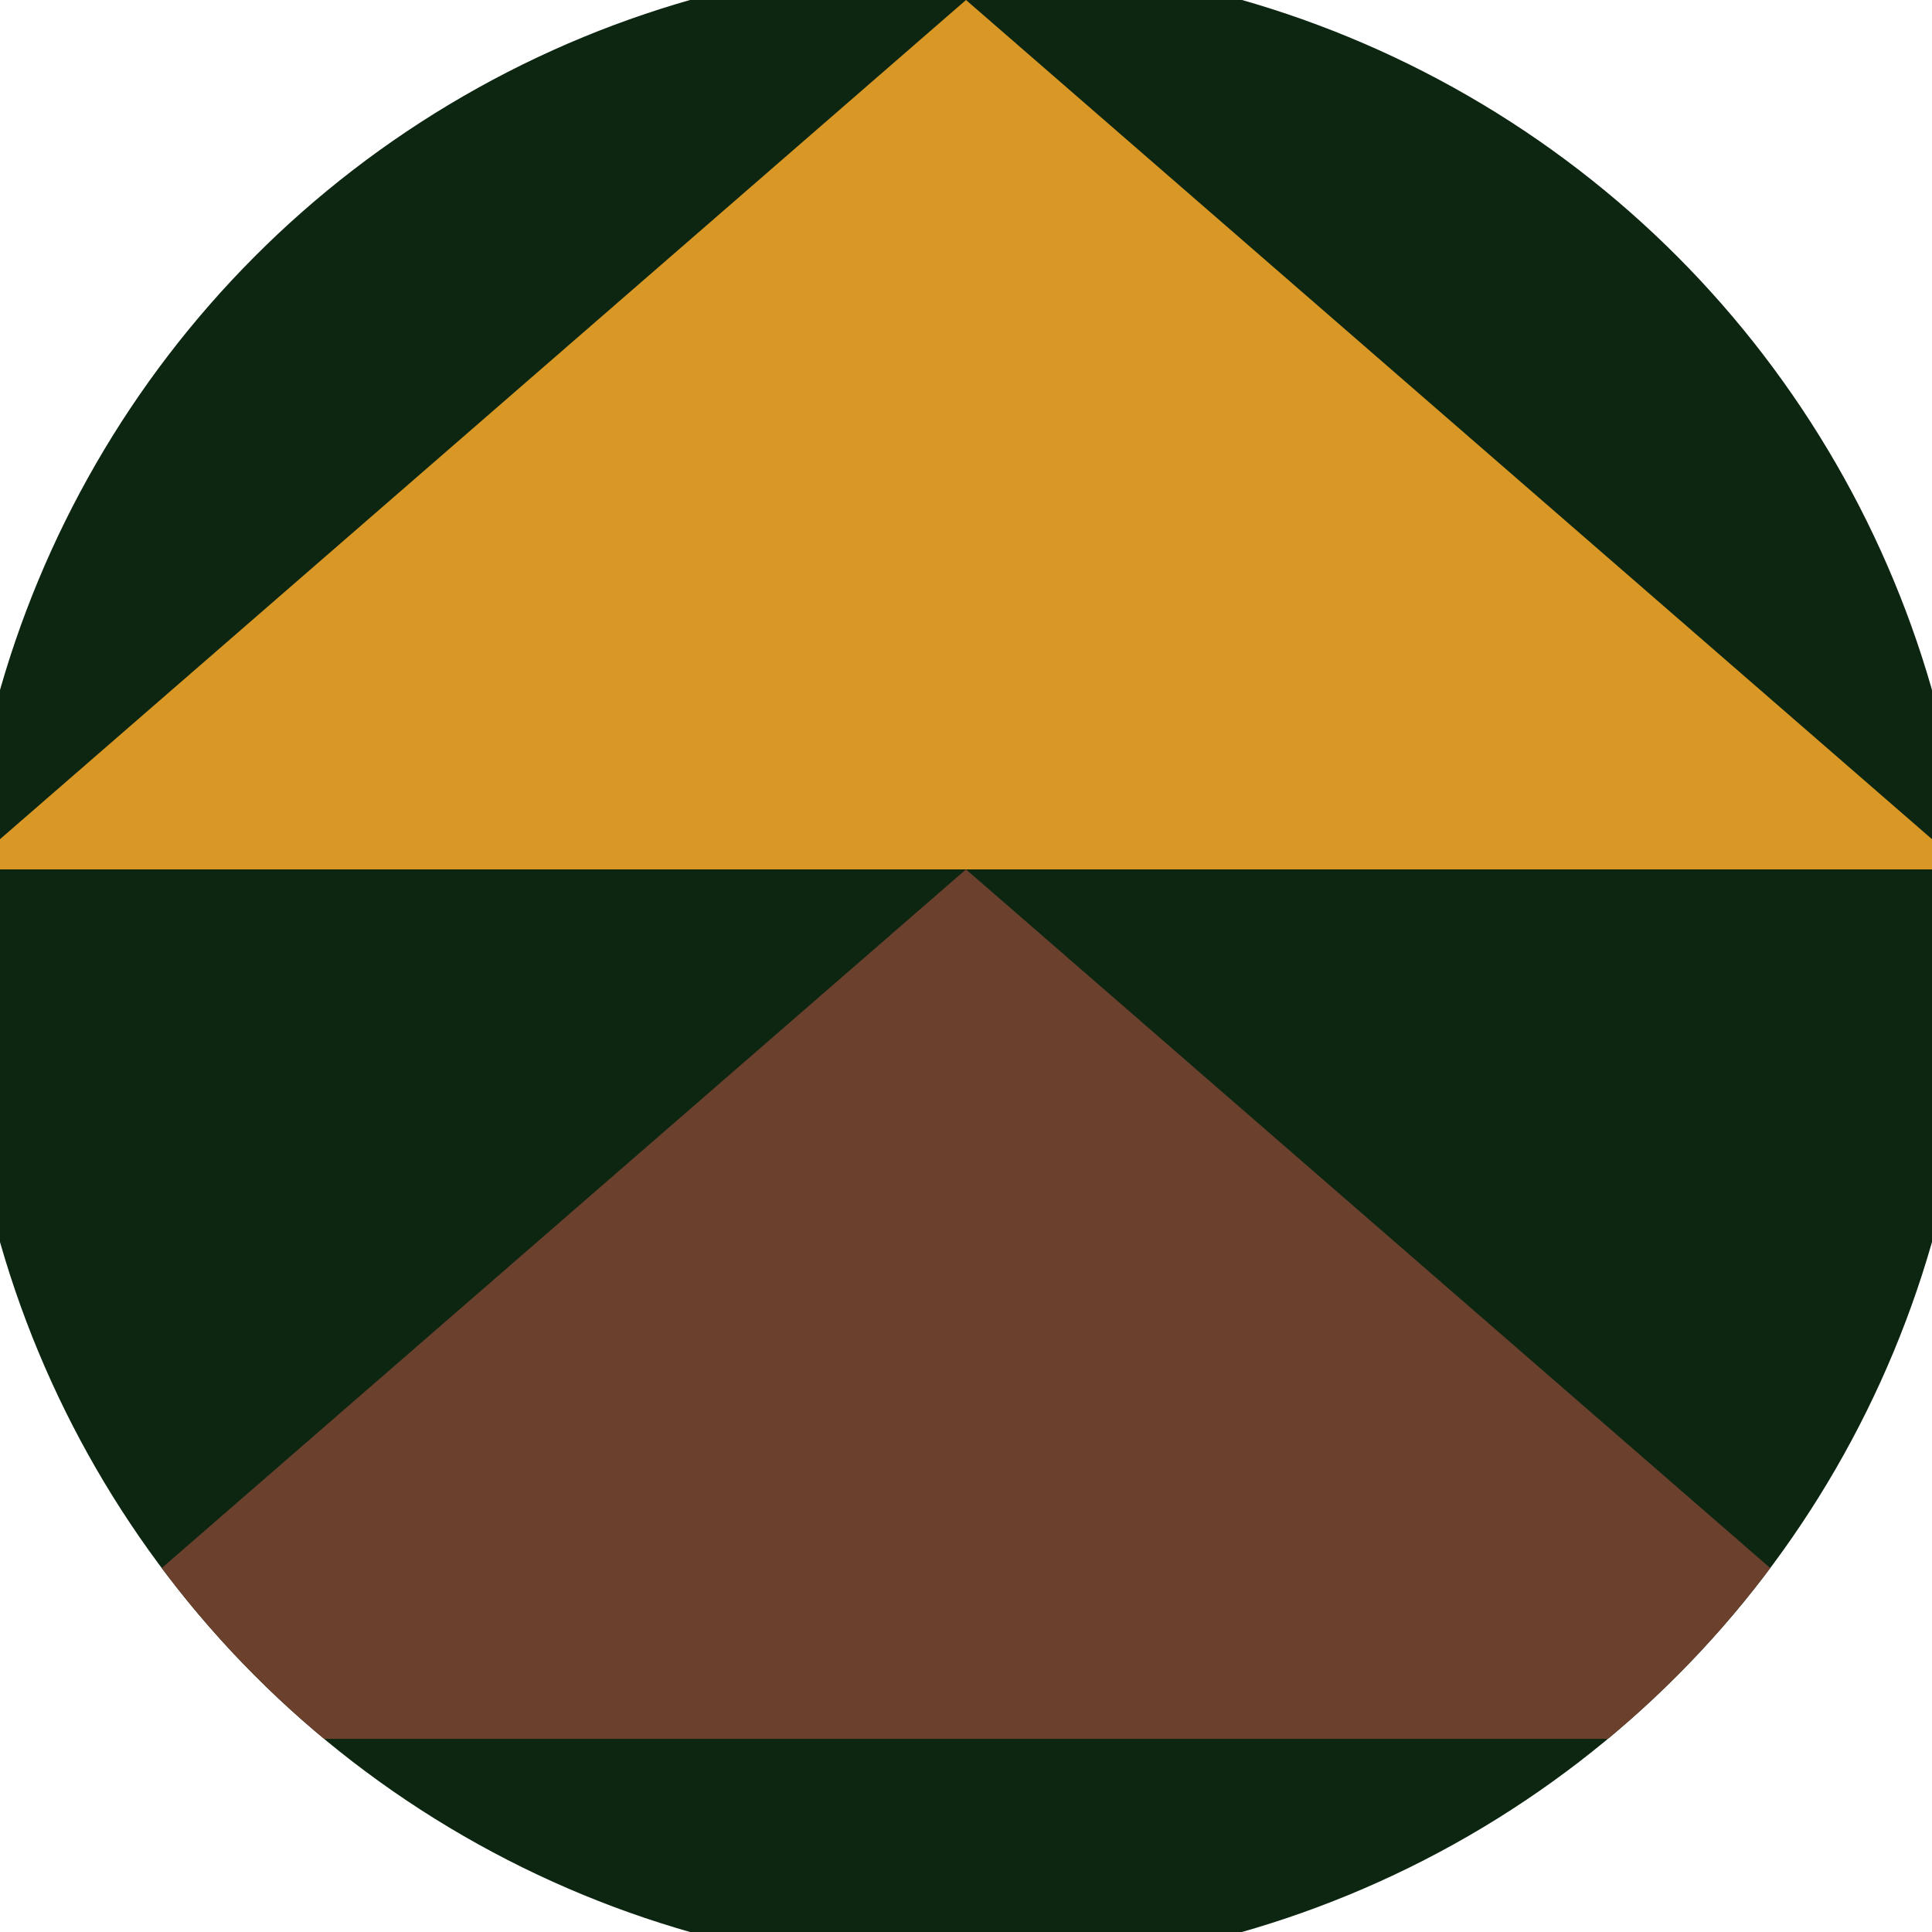 <svg xmlns="http://www.w3.org/2000/svg" width="128" height="128" viewBox="0 0 100 100" shape-rendering="geometricPrecision">
                            <defs>
                                <clipPath id="clip">
                                    <circle cx="50" cy="50" r="52" />
                                    <!--<rect x="0" y="0" width="100" height="100"/>-->
                                </clipPath>
                            </defs>
                            <g transform="rotate(0 50 50)">
                            <rect x="0" y="0" width="100" height="100" fill="#0d2612" clip-path="url(#clip)"/><path d="M 50 45 L -1.8 90 H 101.8 Z" fill="#6b412e" clip-path="url(#clip)"/><path d="M 50 0 L -1.8 45 H 101.8 Z" fill="#d99726" clip-path="url(#clip)"/></g></svg>